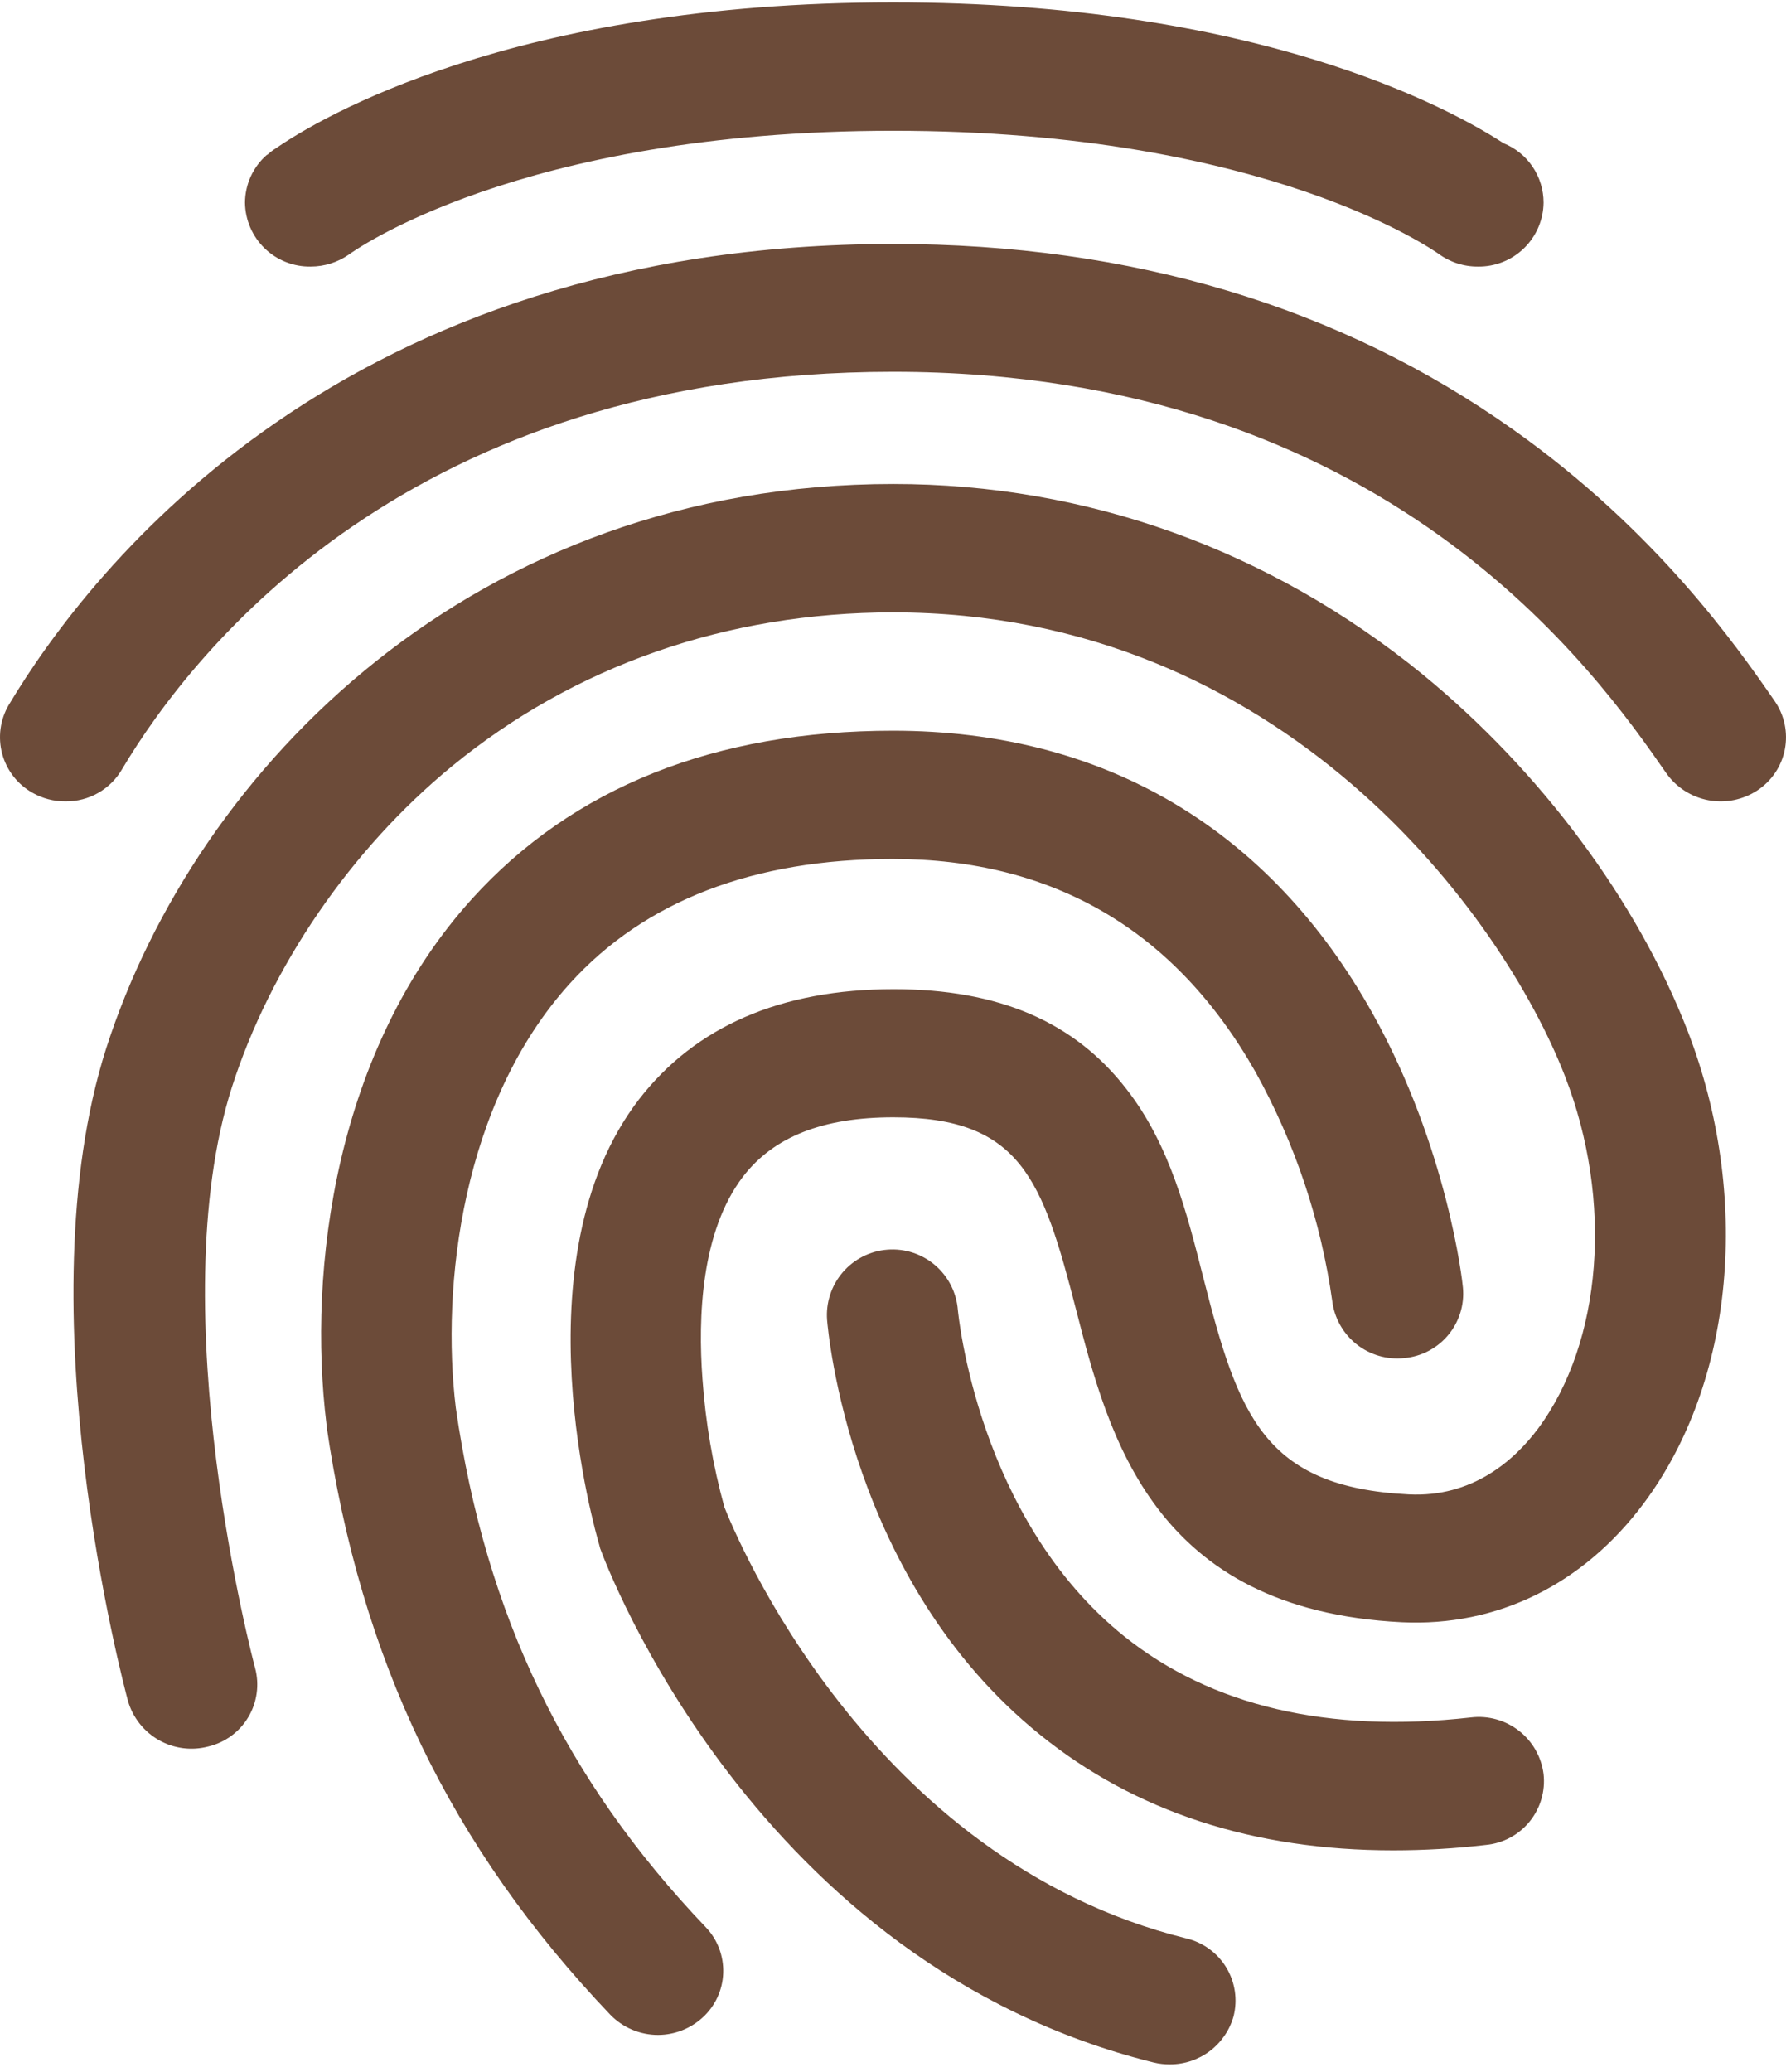 <?xml version="1.0" encoding="UTF-8"?> <svg xmlns="http://www.w3.org/2000/svg" width="138" height="160" viewBox="0 0 138 160" fill="none"> <path d="M5.066 61.891C4.171 61.9 3.289 61.671 2.511 61.228C1.94 60.907 1.439 60.476 1.037 59.959C0.635 59.442 0.34 58.85 0.17 58.218C-0.001 57.586 -0.043 56.927 0.044 56.278C0.132 55.629 0.348 55.004 0.68 54.44C7.076 43.763 26.538 18.844 69.005 18.844C87.409 18.844 103.55 23.678 116.957 33.206C127.991 41.026 134.176 49.878 137.122 54.141C137.495 54.679 137.758 55.285 137.893 55.926C138.029 56.566 138.035 57.227 137.912 57.87C137.788 58.512 137.537 59.124 137.173 59.668C136.81 60.212 136.341 60.678 135.795 61.039C134.678 61.777 133.318 62.051 132.002 61.803C130.687 61.556 129.519 60.806 128.748 59.712C123.416 52.044 107.159 28.714 69.005 28.714C31.764 28.714 14.926 50.183 9.442 59.39C9.001 60.159 8.363 60.796 7.594 61.236C6.825 61.675 5.952 61.902 5.066 61.891Z" fill="#6C4B39"></path> <path d="M90.406 159.435C89.983 159.44 89.561 159.392 89.149 159.293C58.344 151.662 46.841 120.867 46.373 119.586L46.3 119.304C46.048 118.415 39.867 97.297 49.356 84.929C53.706 79.289 60.321 76.396 69.057 76.396C77.179 76.396 83.038 78.92 87.066 84.146C90.383 88.412 91.71 93.674 92.994 98.744C95.692 109.301 97.639 114.845 108.85 115.416C113.773 115.664 117.008 112.785 118.843 110.333C123.803 103.647 124.666 92.749 120.926 83.127C116.122 70.709 99.072 47.296 69.01 47.296C56.177 47.296 44.386 51.42 34.931 59.17C27.104 65.59 20.903 74.654 17.917 83.97C12.38 101.315 19.642 128.58 19.712 128.829C19.882 129.464 19.922 130.126 19.832 130.776C19.742 131.427 19.522 132.053 19.186 132.617C18.85 133.181 18.404 133.673 17.875 134.062C17.346 134.451 16.744 134.731 16.106 134.884C14.815 135.227 13.442 135.051 12.28 134.394C11.117 133.736 10.259 132.65 9.888 131.367C9.556 130.123 1.8 101.043 8.196 80.997C15.163 59.276 36.666 37.379 69.02 37.379C83.973 37.379 98.1 42.462 109.892 52.06C119.022 59.525 126.48 69.551 130.382 79.574C135.342 92.371 134.012 106.733 127.001 116.116C122.33 122.373 115.678 125.644 108.309 125.289C89.113 124.327 85.662 110.927 83.147 101.153C80.559 91.126 78.904 86.292 69.02 86.292C63.593 86.292 59.78 87.785 57.408 90.877C54.173 95.108 53.921 101.72 54.28 106.517C54.515 109.86 55.082 113.171 55.972 116.401C56.761 118.392 67.043 143.606 91.667 149.708C92.304 149.858 92.904 150.134 93.433 150.519C93.962 150.904 94.409 151.39 94.749 151.949C95.088 152.508 95.313 153.129 95.411 153.775C95.508 154.422 95.476 155.082 95.317 155.716C95.016 156.787 94.374 157.73 93.487 158.402C92.601 159.073 91.519 159.436 90.406 159.435Z" fill="#6C4B39"></path> <path d="M50.857 157.162C50.166 157.164 49.483 157.026 48.847 156.758C48.211 156.489 47.635 156.095 47.154 155.6C34.825 142.66 27.852 128.192 25.227 110.1V110.004C23.754 98.027 25.911 81.07 36.478 69.411C44.278 60.808 55.243 56.435 69.011 56.435C85.295 56.435 98.092 64.007 106.071 78.296C111.86 88.677 113.008 99.022 113.038 99.447C113.099 100.102 113.03 100.762 112.835 101.39C112.64 102.018 112.323 102.601 111.902 103.107C111.482 103.612 110.965 104.03 110.383 104.335C109.801 104.641 109.164 104.829 108.509 104.888C107.188 105.031 105.863 104.649 104.821 103.824C103.779 102.999 103.103 101.798 102.939 100.479C102.065 94.272 100.056 88.278 97.013 82.798C90.829 71.886 81.42 66.339 68.975 66.339C58.226 66.339 49.815 69.574 44.029 75.96C35.688 85.167 34.076 99.35 35.22 108.733C37.52 124.731 43.667 137.458 54.523 148.831C54.976 149.303 55.33 149.86 55.563 150.471C55.796 151.082 55.904 151.733 55.881 152.387C55.857 153.04 55.703 153.682 55.426 154.274C55.15 154.867 54.757 155.398 54.271 155.835C53.335 156.683 52.12 157.156 50.857 157.162Z" fill="#6C4B39"></path> <path d="M107.656 142.906C96.873 142.906 87.707 139.92 80.371 133.985C65.633 122.111 63.981 102.771 63.908 101.955C63.804 100.616 64.237 99.29 65.111 98.269C65.985 97.248 67.228 96.616 68.568 96.513C69.908 96.409 71.234 96.841 72.254 97.715C73.275 98.589 73.907 99.833 74.011 101.172C74.047 101.458 75.52 117.277 86.88 126.387C93.602 131.755 102.587 133.885 113.658 132.641C114.981 132.481 116.314 132.85 117.365 133.67C118.417 134.489 119.101 135.692 119.268 137.014C119.341 137.667 119.282 138.328 119.096 138.959C118.911 139.589 118.601 140.176 118.186 140.686C117.771 141.195 117.259 141.617 116.679 141.927C116.099 142.236 115.463 142.427 114.809 142.488C112.435 142.765 110.046 142.905 107.656 142.906ZM116.176 11.062C111.969 8.325 97.053 0.184 69.004 0.184C39.563 0.184 24.61 9.178 21.302 11.464C21.083 11.598 20.879 11.754 20.691 11.928C20.672 11.947 20.646 11.959 20.618 11.962C20.09 12.423 19.666 12.991 19.375 13.629C19.084 14.267 18.932 14.96 18.93 15.661C18.939 16.318 19.078 16.967 19.338 17.571C19.598 18.174 19.975 18.721 20.447 19.178C20.919 19.636 21.476 19.996 22.088 20.238C22.699 20.48 23.352 20.599 24.009 20.588C25.063 20.587 26.091 20.264 26.955 19.662C27.098 19.556 39.968 10.1 69.014 10.1C98.061 10.1 111 19.523 111.14 19.592C112.023 20.247 113.096 20.597 114.195 20.588C114.853 20.598 115.506 20.478 116.118 20.235C116.729 19.992 117.287 19.63 117.758 19.171C118.229 18.712 118.605 18.165 118.864 17.56C119.124 16.955 119.261 16.305 119.268 15.648C119.268 14.662 118.974 13.699 118.423 12.882C117.872 12.065 117.09 11.431 116.176 11.062Z" fill="#6C4B39"></path> </svg> 